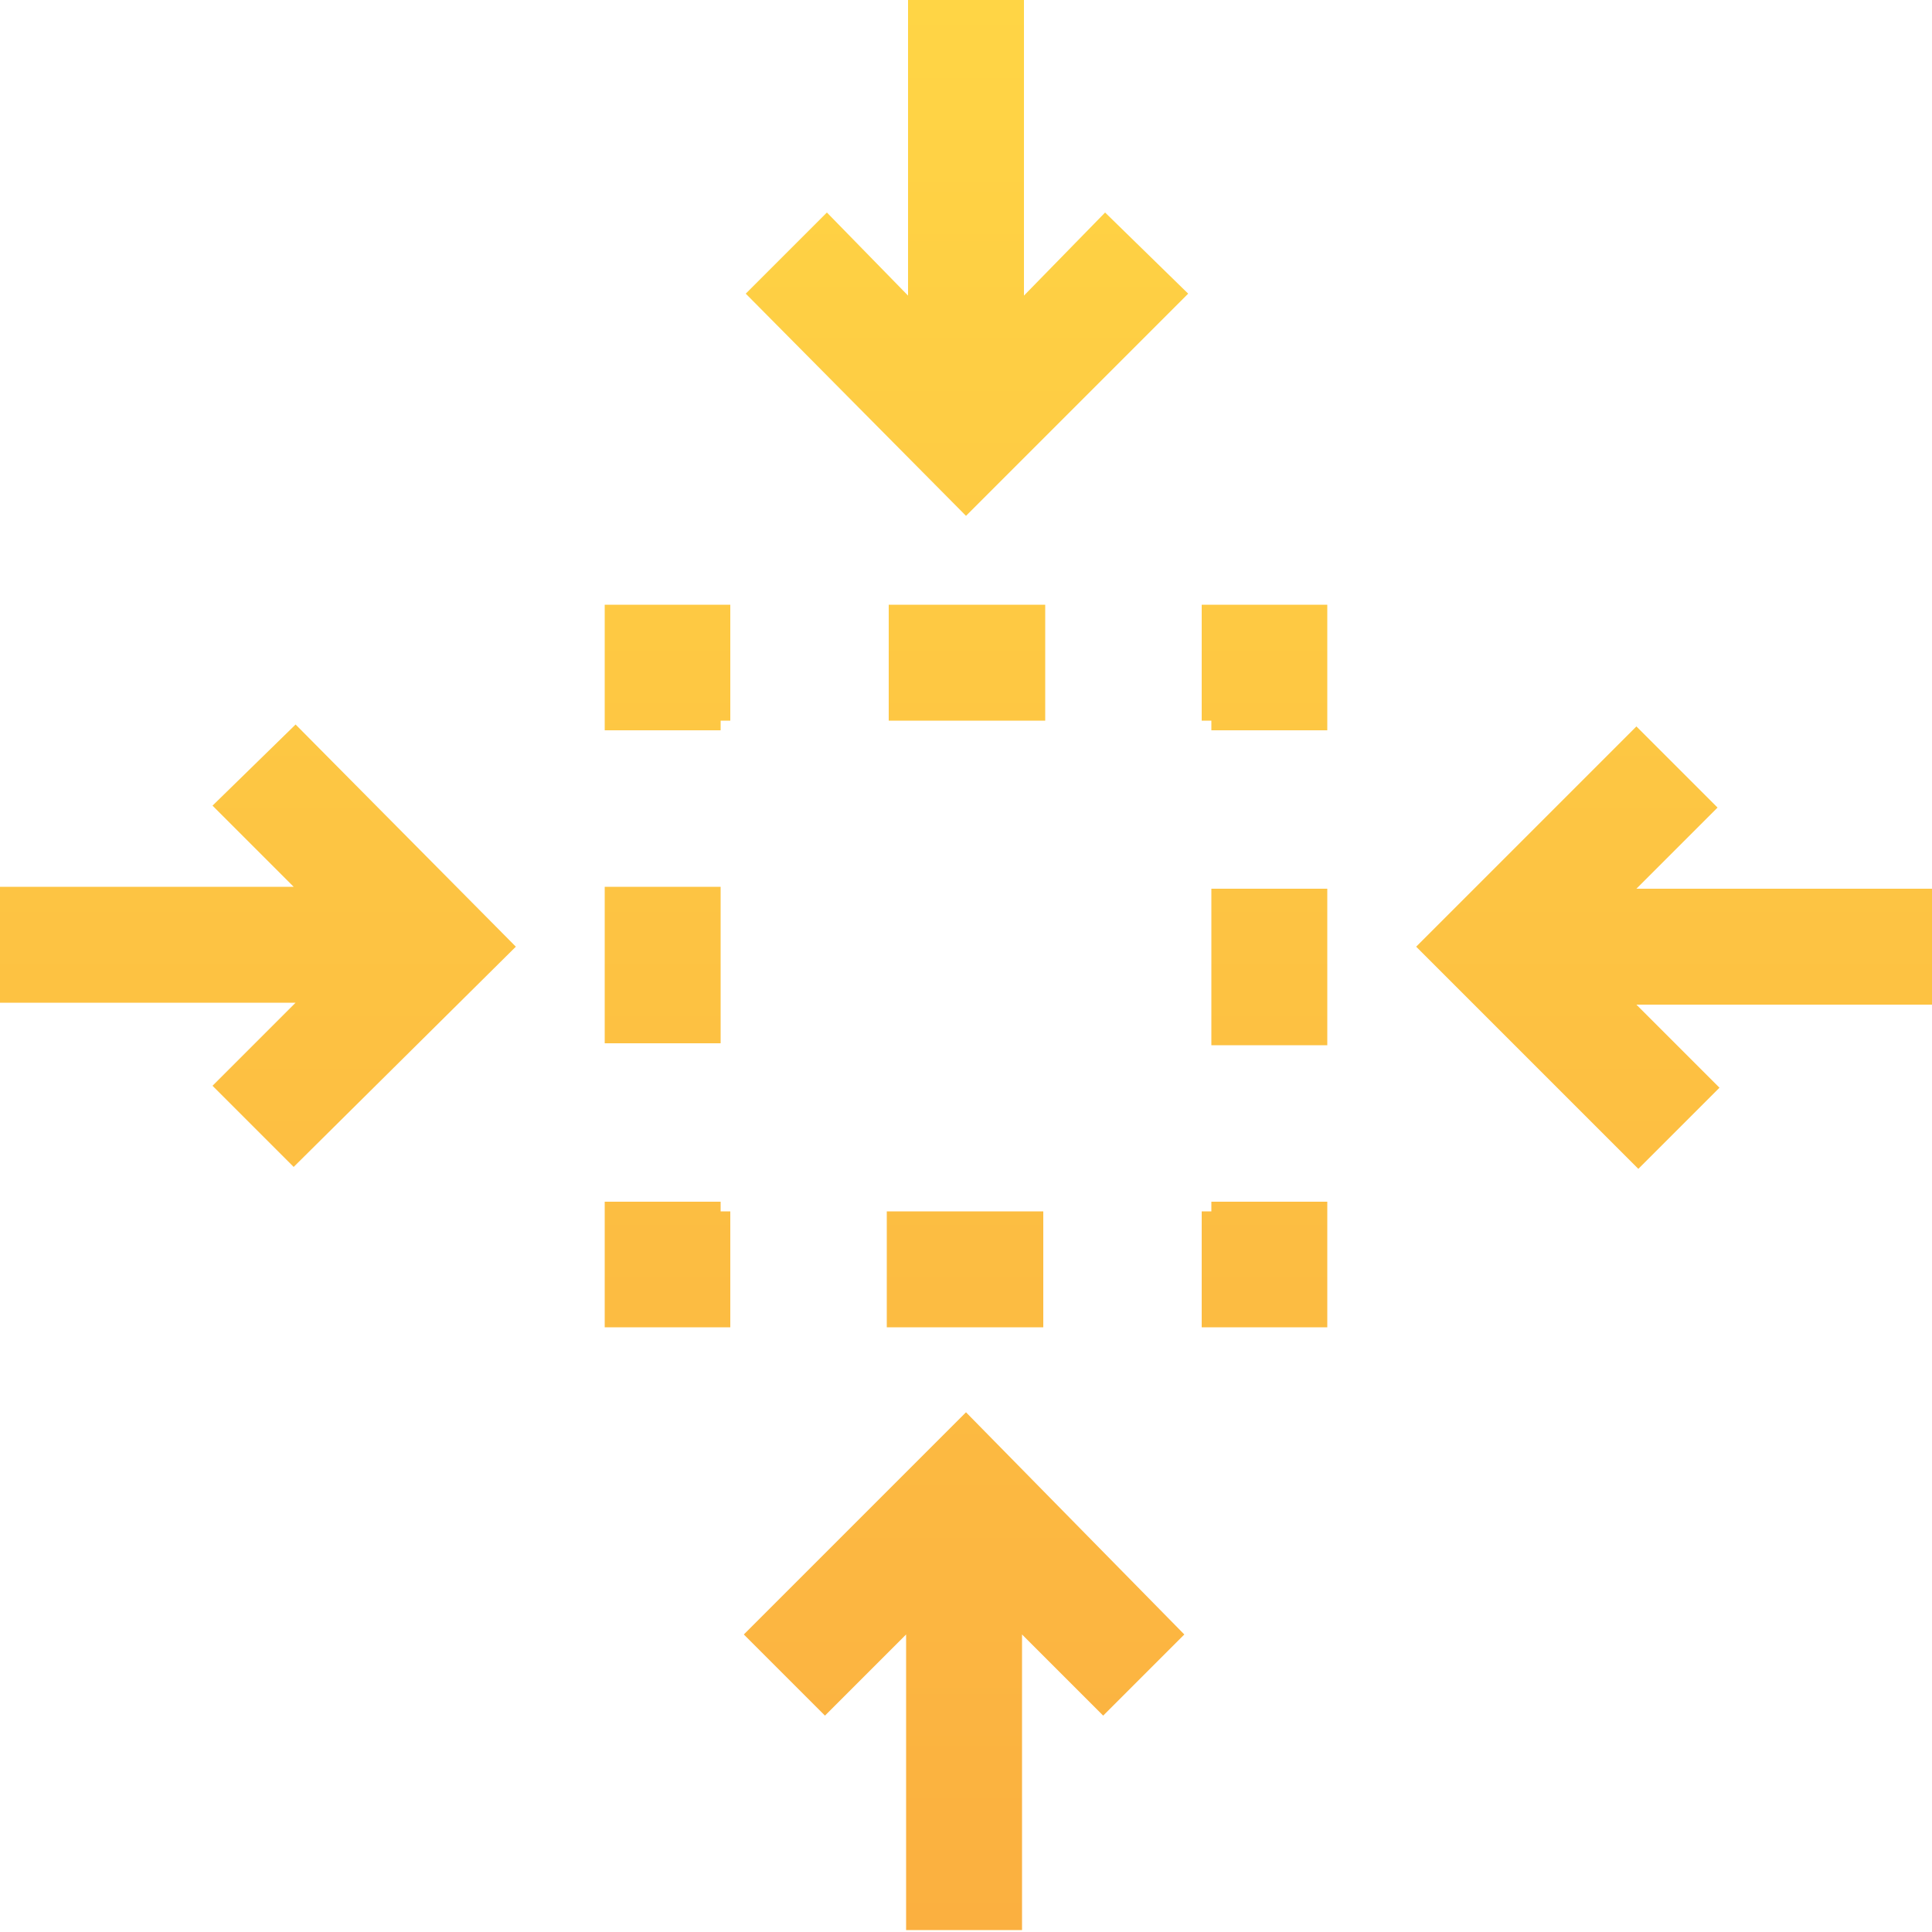 <?xml version="1.0" encoding="utf-8"?>
<!-- Generator: Adobe Illustrator 26.4.1, SVG Export Plug-In . SVG Version: 6.00 Build 0)  -->
<svg version="1.1" id="design" xmlns="http://www.w3.org/2000/svg" xmlns:xlink="http://www.w3.org/1999/xlink" x="0px" y="0px"
	 viewBox="0 0 100 100" style="enable-background:new 0 0 100 100;" xml:space="preserve">
<style type="text/css">
	.st0{fill:url(#SVGID_1_);}
</style>
<linearGradient id="SVGID_1_" gradientUnits="userSpaceOnUse" x1="50" y1="99.814" x2="50" y2="-9.094947e-13">
	<stop  offset="0" style="stop-color:#FBB040"/>
	<stop  offset="1" style="stop-color:#FFD545"/>
</linearGradient>
<path class="st0" d="M62.7,62.2h6v6.5h-6.5v-6h0.5V62.2z M45.9,68.7h8.1v-6h-8.1V68.7z M37.3,62.2h-6v6.5h6.5v-6h-0.5V62.2z
	 M37.3,45.9h-6v8.1h6V45.9z M31.3,37.8h6v-0.5h0.5v-6h-6.5V37.8z M54.1,31.3h-8.1v6h8.1V31.3z M62.2,37.3h0.5v0.5h6v-6.5h-6.5V37.3z
	 M62.7,54.1h6v-8.1h-6V54.1z M53,15.3V0h-6v15.3L42.8,11l-4.2,4.2L50,26.7l11.5-11.5L57.2,11L53,15.3z M38.5,84.6l4.2,4.2l4.2-4.2
	v15.3h6V84.6l4.2,4.2l4.2-4.2L50,73.1L38.5,84.6z M11,41.7l4.2,4.2H0v6h15.3L11,56.2l4.2,4.2L26.7,49L15.3,37.5L11,41.7z M100,46
	H84.7l4.2-4.2l-4.2-4.2L73.3,49l11.5,11.5l4.2-4.2L84.7,52H100V46z"/>
</svg>
